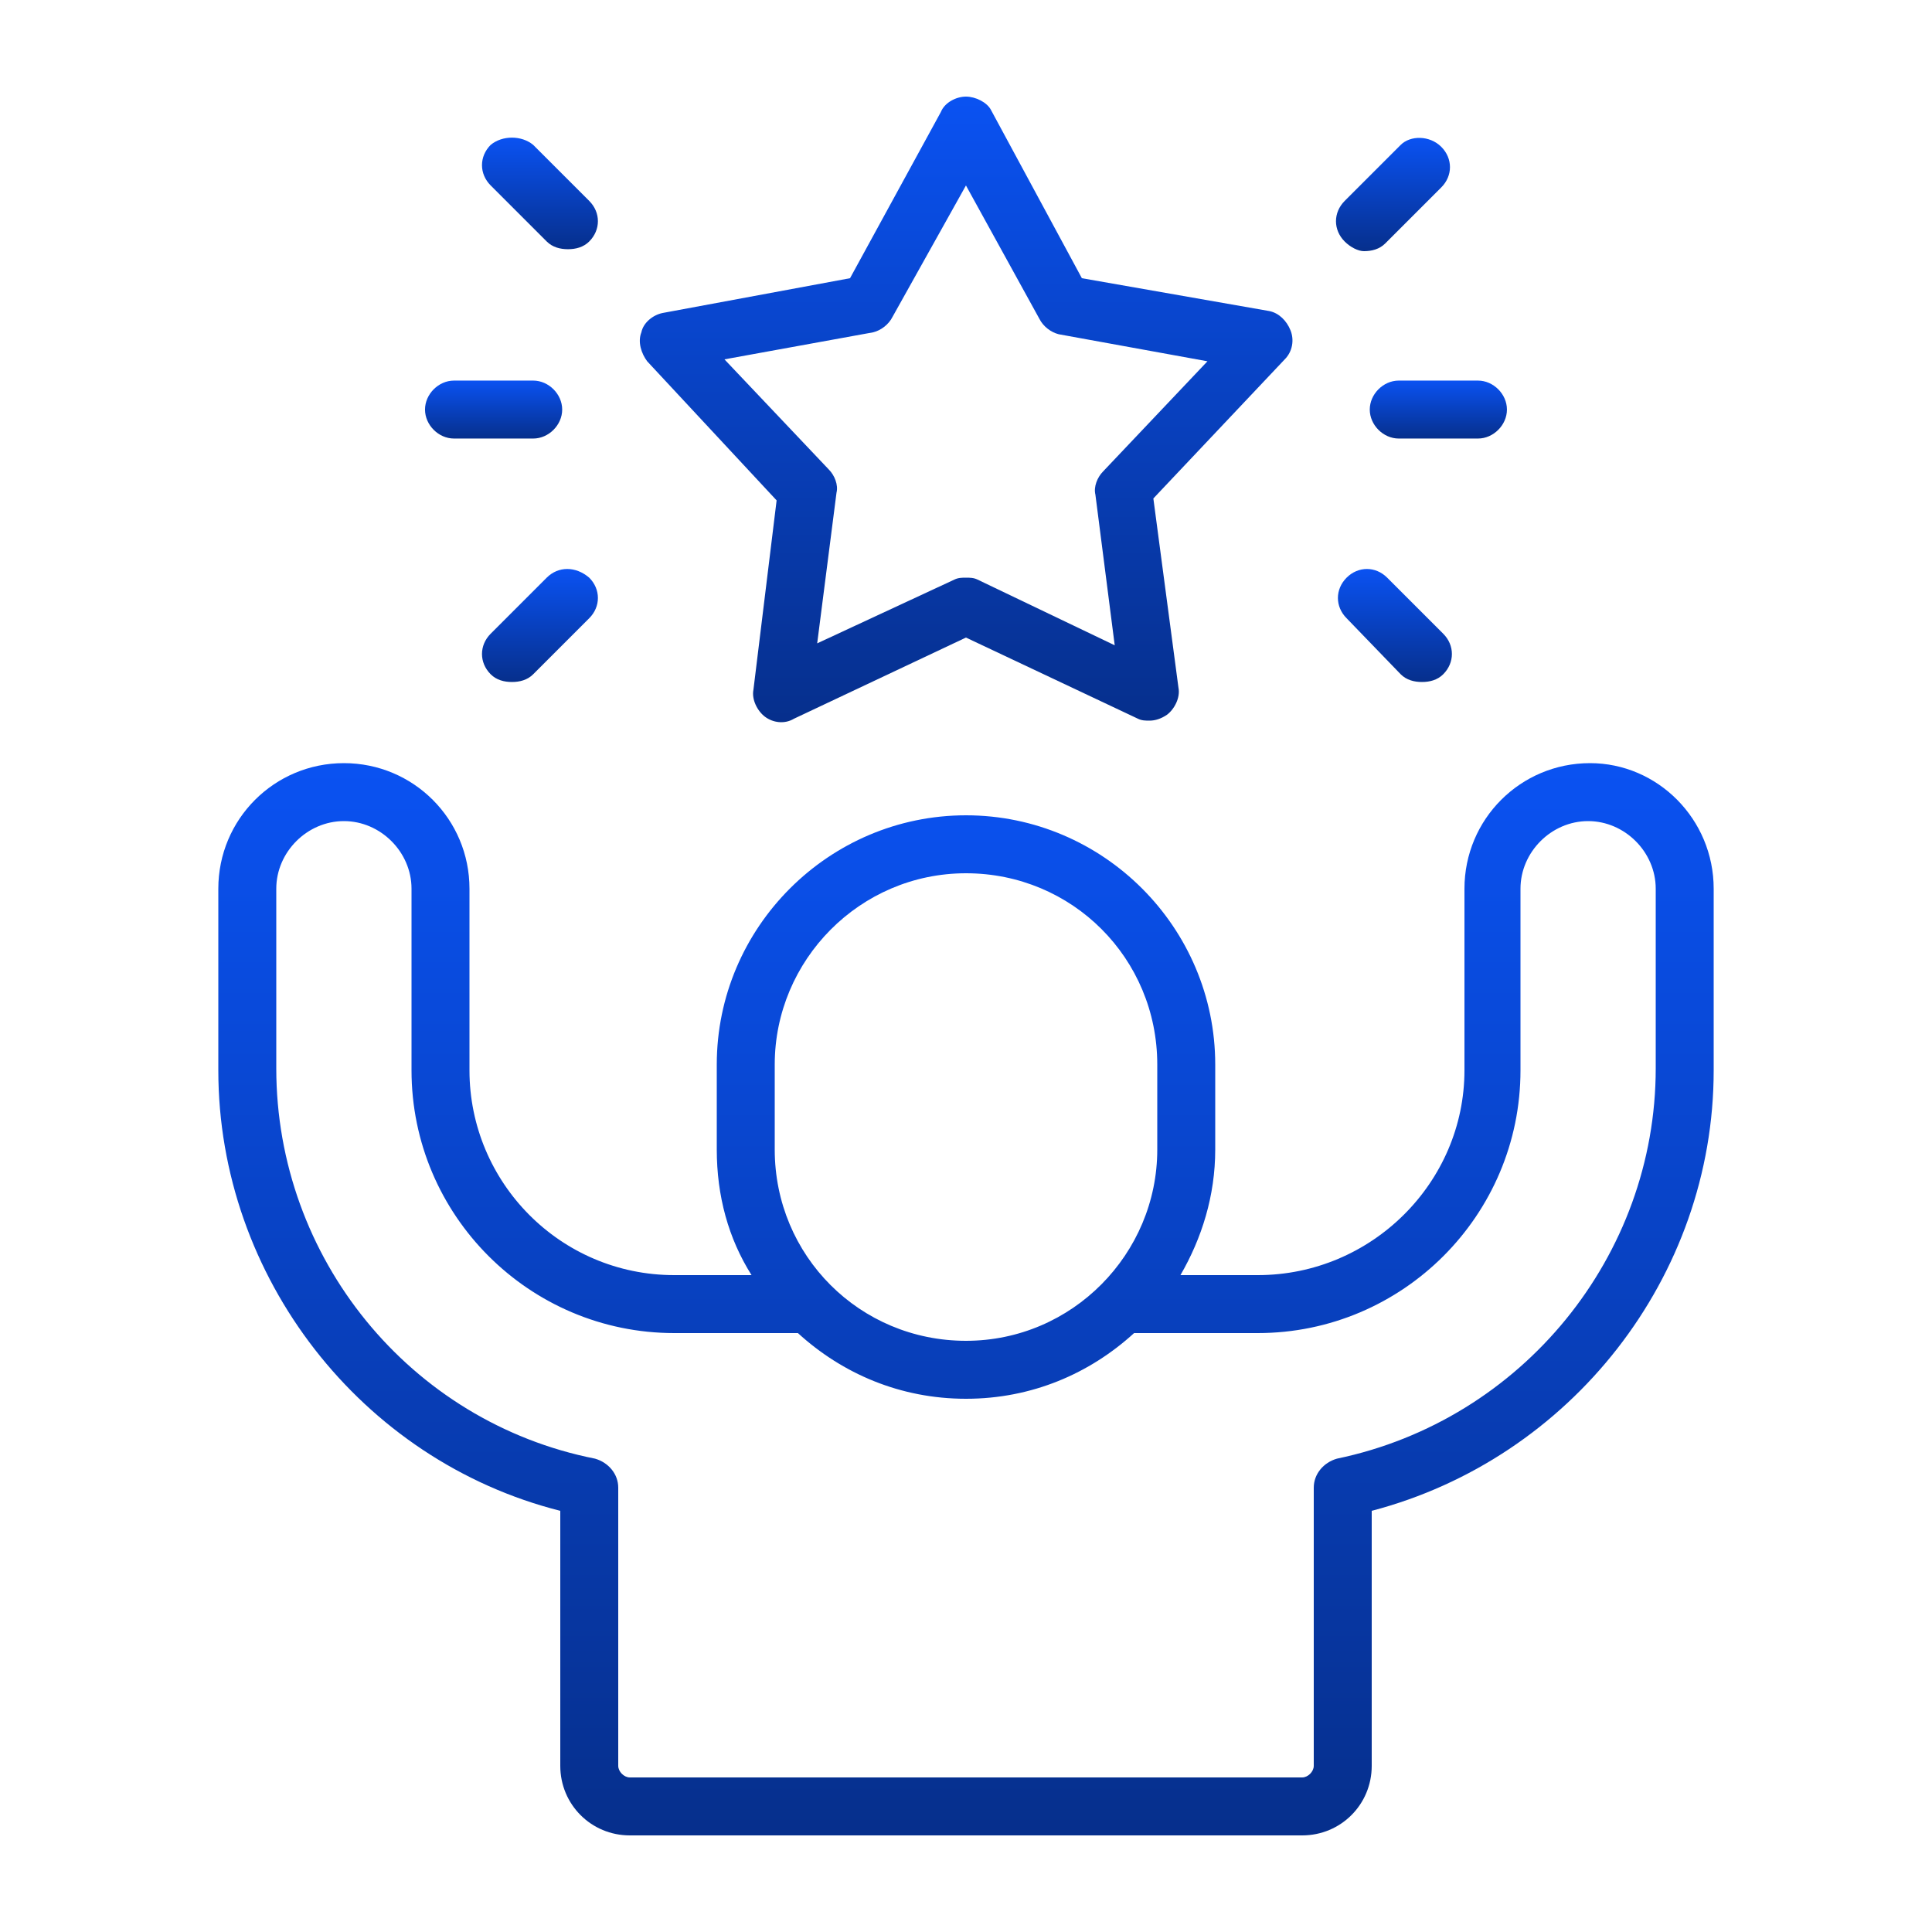 <svg xmlns="http://www.w3.org/2000/svg" width="82" height="82" viewBox="0 0 82 82" fill="none"><path d="M67.486 32.39C64.534 32.39 62.156 34.768 62.156 37.72V45.428C62.156 50.184 58.22 54.12 53.382 54.12H50.102C51.004 52.562 51.578 50.758 51.578 48.79V45.182C51.578 39.36 46.822 34.604 41 34.604C35.178 34.604 30.422 39.36 30.422 45.182V48.79C30.422 50.758 30.914 52.562 31.898 54.12H28.618C23.78 54.12 19.926 50.184 19.926 45.428V37.72C19.926 34.768 17.548 32.39 14.596 32.39C11.644 32.39 9.266 34.768 9.266 37.72V45.428C9.266 54.202 15.334 61.992 23.78 64.124V74.948C23.78 76.588 25.092 77.9 26.732 77.9H55.268C56.908 77.9 58.22 76.588 58.22 74.948V64.124C66.666 61.91 72.734 54.202 72.734 45.428V37.72C72.734 34.768 70.356 32.39 67.486 32.39ZM32.882 45.182C32.882 40.754 36.49 37.064 41 37.064C45.51 37.064 49.118 40.672 49.118 45.182V48.79C49.118 53.218 45.51 56.908 41 56.908C36.49 56.908 32.882 53.3 32.882 48.79V45.182ZM70.274 45.346C70.274 53.3 64.616 60.27 56.744 61.91C56.17 62.074 55.76 62.566 55.76 63.14V74.948C55.76 75.194 55.514 75.44 55.268 75.44H26.732C26.486 75.44 26.24 75.194 26.24 74.948V63.14C26.24 62.566 25.83 62.074 25.256 61.91C17.384 60.352 11.726 53.382 11.726 45.346V37.72C11.726 36.162 13.038 34.85 14.596 34.85C16.154 34.85 17.466 36.162 17.466 37.72V45.428C17.466 51.578 22.468 56.58 28.618 56.58H33.866C35.752 58.302 38.212 59.368 41 59.368C43.788 59.368 46.248 58.302 48.134 56.58H53.382C59.532 56.58 64.534 51.578 64.534 45.428V37.72C64.534 36.162 65.846 34.85 67.404 34.85C68.962 34.85 70.274 36.162 70.274 37.72V45.346Z" fill="url(#paint0_linear_1115_1070)"></path><path d="M32.962 21.238L31.978 29.274C31.896 29.684 32.142 30.176 32.47 30.422C32.798 30.668 33.29 30.75 33.7 30.504L40.998 27.06L48.296 30.504C48.46 30.586 48.624 30.586 48.788 30.586C49.034 30.586 49.28 30.504 49.526 30.34C49.854 30.094 50.1 29.602 50.018 29.192L48.952 21.156L54.528 15.252C54.856 14.924 54.938 14.432 54.774 14.022C54.61 13.612 54.282 13.284 53.872 13.202L45.918 11.808L42.064 4.674C41.9 4.346 41.408 4.1 40.998 4.1C40.588 4.1 40.096 4.346 39.932 4.756L36.078 11.808L28.124 13.284C27.714 13.366 27.304 13.694 27.222 14.104C27.058 14.514 27.222 15.006 27.468 15.334L32.962 21.238ZM37.062 14.104C37.39 14.022 37.718 13.776 37.882 13.448L40.998 7.872L44.114 13.53C44.278 13.858 44.606 14.104 44.934 14.186L51.248 15.334L46.82 20.008C46.574 20.254 46.41 20.664 46.492 20.992L47.312 27.388L41.49 24.6C41.326 24.518 41.162 24.518 40.998 24.518C40.834 24.518 40.67 24.518 40.506 24.6L34.684 27.306L35.504 20.91C35.586 20.582 35.422 20.172 35.176 19.926L30.748 15.252L37.062 14.104Z" fill="url(#paint1_linear_1115_1070)"></path><path d="M57.892 10.66C58.22 10.66 58.548 10.578 58.794 10.332L61.172 7.954C61.664 7.462 61.664 6.724 61.172 6.232C60.68 5.74 59.86 5.74 59.45 6.15L57.072 8.528C56.58 9.02 56.58 9.758 57.072 10.25C57.318 10.496 57.646 10.66 57.892 10.66Z" fill="url(#paint2_linear_1115_1070)"></path><path d="M59.45 28.618C59.696 28.864 60.024 28.946 60.352 28.946C60.68 28.946 61.008 28.864 61.254 28.618C61.746 28.126 61.746 27.388 61.254 26.896L58.876 24.518C58.384 24.026 57.646 24.026 57.154 24.518C56.662 25.01 56.662 25.748 57.154 26.24L59.45 28.618Z" fill="url(#paint3_linear_1115_1070)"></path><path d="M58.137 17.383C58.137 18.039 58.711 18.613 59.367 18.613H62.729C63.385 18.613 63.959 18.039 63.959 17.383C63.959 16.727 63.385 16.153 62.729 16.153H59.367C58.711 16.153 58.137 16.727 58.137 17.383Z" fill="url(#paint4_linear_1115_1070)"></path><path d="M19.269 18.613H22.631C23.287 18.613 23.861 18.039 23.861 17.383C23.861 16.727 23.287 16.153 22.631 16.153H19.269C18.613 16.153 18.039 16.727 18.039 17.383C18.039 18.039 18.613 18.613 19.269 18.613Z" fill="url(#paint5_linear_1115_1070)"></path><path d="M23.204 24.518L20.826 26.896C20.334 27.388 20.334 28.126 20.826 28.618C21.072 28.864 21.4 28.946 21.728 28.946C22.056 28.946 22.384 28.864 22.63 28.618L25.008 26.24C25.5 25.748 25.5 25.01 25.008 24.518C24.434 24.026 23.696 24.026 23.204 24.518Z" fill="url(#paint6_linear_1115_1070)"></path><path d="M23.204 10.249C23.45 10.495 23.778 10.577 24.106 10.577C24.434 10.577 24.762 10.495 25.008 10.249C25.5 9.757 25.5 9.019 25.008 8.527L22.63 6.149C22.138 5.739 21.318 5.739 20.826 6.149C20.334 6.641 20.334 7.379 20.826 7.871L23.204 10.249Z" fill="url(#paint7_linear_1115_1070)"></path><defs><linearGradient id="paint0_linear_1115_1070" x1="41" y1="32.39" x2="41" y2="77.9" gradientUnits="userSpaceOnUse"><stop stop-color="#0A52F2"></stop><stop offset="1" stop-color="#062F8C"></stop></linearGradient><linearGradient id="paint1_linear_1115_1070" x1="41.006" y1="4.1" x2="41.006" y2="30.652" gradientUnits="userSpaceOnUse"><stop stop-color="#0A52F2"></stop><stop offset="1" stop-color="#062F8C"></stop></linearGradient><linearGradient id="paint2_linear_1115_1070" x1="59.122" y1="5.852" x2="59.122" y2="10.66" gradientUnits="userSpaceOnUse"><stop stop-color="#0A52F2"></stop><stop offset="1" stop-color="#062F8C"></stop></linearGradient><linearGradient id="paint3_linear_1115_1070" x1="59.204" y1="24.149" x2="59.204" y2="28.946" gradientUnits="userSpaceOnUse"><stop stop-color="#0A52F2"></stop><stop offset="1" stop-color="#062F8C"></stop></linearGradient><linearGradient id="paint4_linear_1115_1070" x1="61.048" y1="16.153" x2="61.048" y2="18.613" gradientUnits="userSpaceOnUse"><stop stop-color="#0A52F2"></stop><stop offset="1" stop-color="#062F8C"></stop></linearGradient><linearGradient id="paint5_linear_1115_1070" x1="20.95" y1="16.153" x2="20.95" y2="18.613" gradientUnits="userSpaceOnUse"><stop stop-color="#0A52F2"></stop><stop offset="1" stop-color="#062F8C"></stop></linearGradient><linearGradient id="paint6_linear_1115_1070" x1="22.917" y1="24.149" x2="22.917" y2="28.946" gradientUnits="userSpaceOnUse"><stop stop-color="#0A52F2"></stop><stop offset="1" stop-color="#062F8C"></stop></linearGradient><linearGradient id="paint7_linear_1115_1070" x1="22.917" y1="5.842" x2="22.917" y2="10.577" gradientUnits="userSpaceOnUse"><stop stop-color="#0A52F2"></stop><stop offset="1" stop-color="#062F8C"></stop></linearGradient></defs></svg>